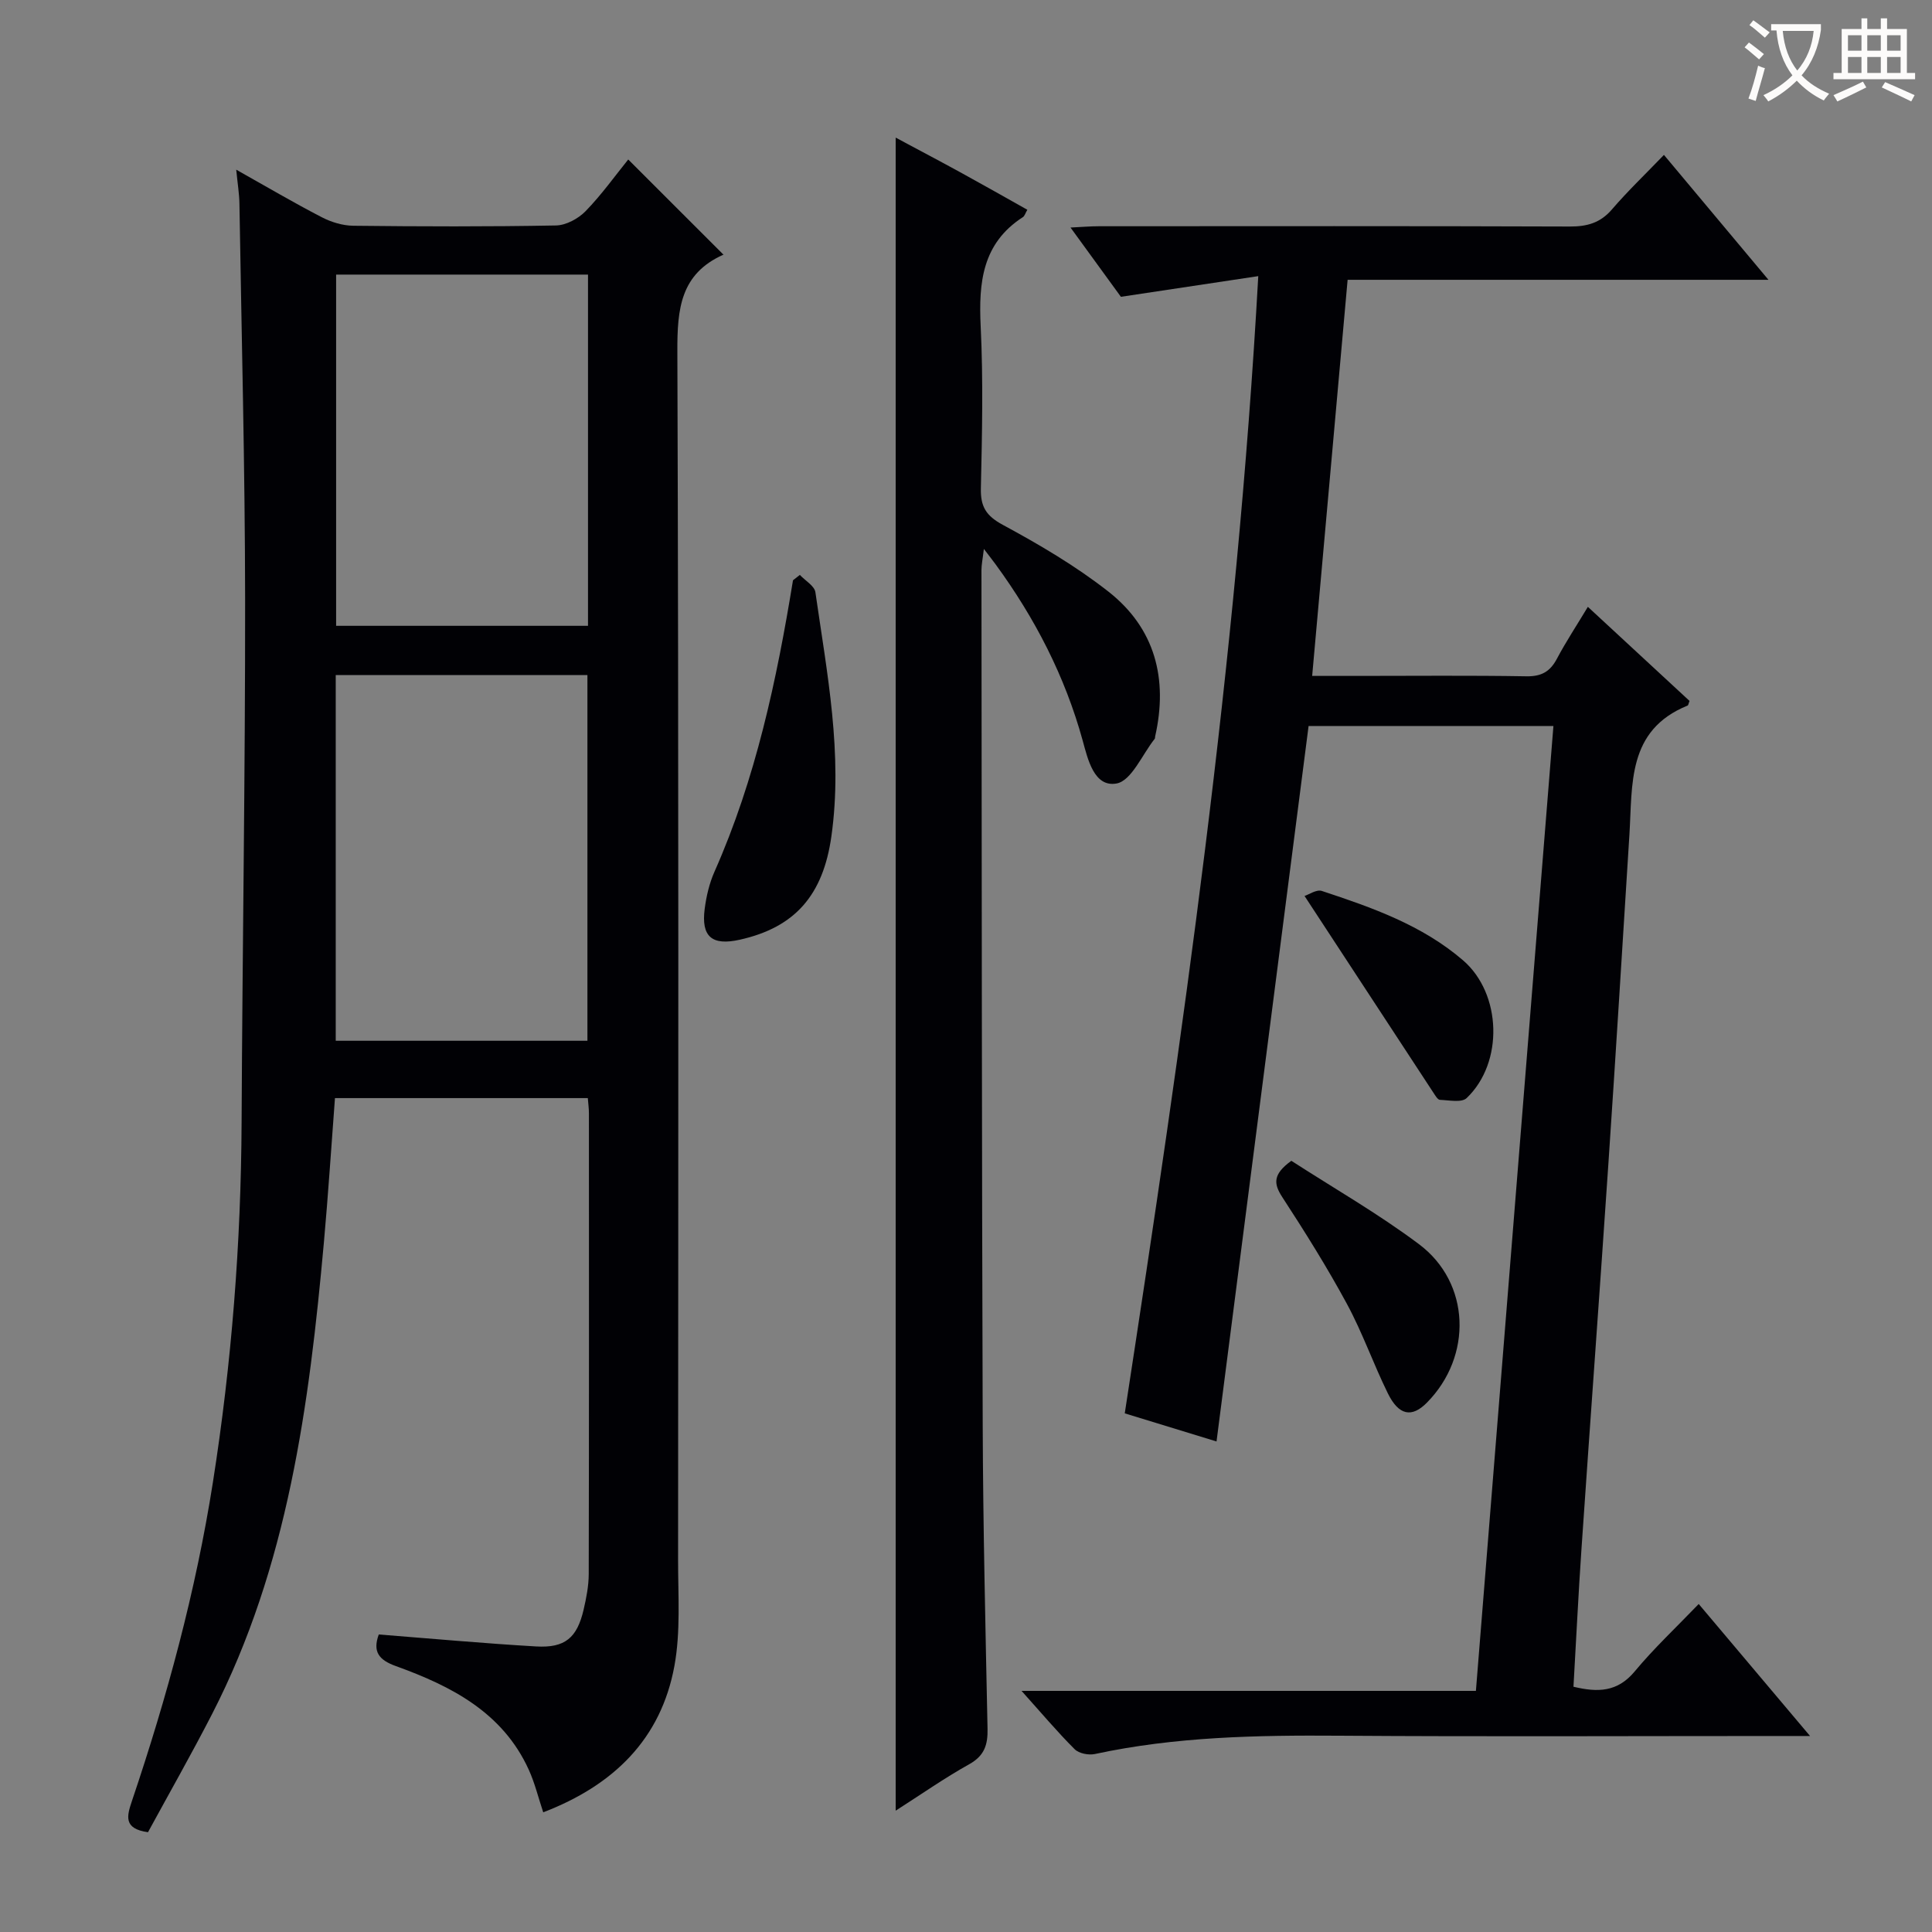 <svg enable-background="new 0 0 400 400" viewBox="0 0 400 400" xmlns="http://www.w3.org/2000/svg"><rect x="0" y="0" width="400" height="400" fill="#808080" stroke="none"/><g fill="#010105"><path d="m48.91 35.13c6.41 3.6 11.97 6.88 17.7 9.84 1.96 1.02 4.33 1.74 6.52 1.77 13.99.16 27.99.2 41.98-.06 2.1-.04 4.64-1.42 6.15-2.98 3.31-3.41 6.1-7.33 8.81-10.68 6.72 6.71 13.16 13.15 19.71 19.7.12-.26.09-.04-.01.01-8.89 3.96-9.56 11.22-9.53 19.97.29 83.47.19 166.93.15 250.4 0 7.28.54 14.73-.76 21.81-2.78 15.16-12.61 24.73-27.16 30.31-1.02-3.05-1.74-6.06-3-8.83-5.42-11.89-16.06-17.31-27.5-21.44-3.55-1.28-4.85-2.98-3.55-6.55 10.87.85 21.73 1.85 32.61 2.48 5.96.34 8.44-1.79 9.8-7.61.56-2.41 1.05-4.91 1.06-7.36.07-31.82.05-63.64.04-95.46 0-.96-.14-1.93-.23-3.1-17.55 0-34.79 0-52.35 0-.76 10.07-1.4 19.98-2.29 29.87-3.05 33.67-7.42 67.06-23.18 97.71-4.25 8.26-8.84 16.33-13.24 24.41-5.14-.72-4.37-3.36-3.33-6.45 7.28-21.57 13.23-43.46 16.77-66 3.88-24.69 5.82-49.5 5.94-74.49.17-36.13.76-72.26.73-108.39-.03-27.3-.74-54.59-1.18-81.88-.03-1.98-.36-3.93-.66-7zm20.6 104.64v75.71h52.11c0-25.41 0-50.47 0-75.71-17.54 0-34.78 0-52.11 0zm52.23-10.2c0-24.55 0-48.51 0-72.72-17.56 0-34.91 0-52.15 0v72.72z"/><path d="m260.51 57.17c-9.88 1.49-18.83 2.83-28.44 4.28-2.98-4.09-6.46-8.88-10.43-14.34 2.44-.12 4.17-.27 5.9-.27 32.49-.01 64.98-.06 97.47.06 3.6.01 6.33-.75 8.74-3.56 3.25-3.78 6.87-7.24 10.75-11.27 7.21 8.61 14.07 16.81 21.64 25.86-29.55 0-58.07 0-87.13 0-2.46 27.43-4.87 54.34-7.34 82.01h9.38c11.66 0 23.33-.12 34.99.08 3.1.05 4.89-.97 6.3-3.63 1.85-3.5 4.05-6.82 6.41-10.75 7.26 6.71 14.17 13.11 21.05 19.48-.19.46-.23.89-.42.97-12.56 5.1-11.37 16.35-12.03 26.78-1.44 22.74-2.82 45.48-4.36 68.21-1.79 26.53-3.75 53.04-5.56 79.57-.65 9.45-1.1 18.92-1.66 28.57 5 1.2 9.09 1.14 12.67-3.16 4-4.82 8.62-9.14 13.26-13.97 7.77 9.21 14.92 17.7 23.05 27.33-2.83 0-4.66 0-6.48 0-30.32 0-60.65.15-90.97-.06-17-.12-33.9.19-50.61 3.79-1.3.28-3.31-.11-4.19-.99-3.62-3.61-6.92-7.54-11-12.08h94.07c5.37-66.81 10.7-133.13 16.05-199.77-17.16 0-34.07 0-50.69 0-6.35 49.33-12.67 98.46-19.06 148.13-7.04-2.16-12.85-3.94-19-5.82 11.94-77.74 23.21-155.4 27.64-235.45z"/><path d="m185.44 374.88c0-115.63 0-230.71 0-346.39 4.64 2.49 9.27 4.92 13.85 7.44 4.47 2.45 8.9 4.97 13.41 7.5-.42.71-.56 1.3-.93 1.53-8.41 5.43-9.17 13.54-8.73 22.61.54 11.14.29 22.33.04 33.49-.09 3.82 1.04 5.71 4.55 7.61 7.57 4.09 15.09 8.51 21.85 13.81 9.67 7.59 12.38 18.07 9.68 29.99-.04.16 0 .37-.09.49-2.59 3.26-4.8 8.68-7.89 9.25-4.67.86-5.98-5.09-7.02-8.88-3.68-13.35-9.89-25.35-18.01-36.46-.58-.79-1.18-1.56-2.45-3.22-.25 2.11-.5 3.26-.5 4.4.06 58.99.06 117.97.26 176.96.07 20.97.57 41.95 1 62.92.07 3.3-.64 5.56-3.75 7.31-5.18 2.89-10.06 6.31-15.27 9.64z"/><path d="m165.6 119.03c1.11 1.19 3.03 2.27 3.22 3.59 2.4 16.75 5.72 33.44 3.31 50.54-1.71 12.11-7.47 18.84-18.98 21.4-5.74 1.28-8.01-.62-7.25-6.41.34-2.6.96-5.27 2.02-7.66 8.55-19.27 12.89-39.68 16.26-60.35.47-.37.95-.74 1.42-1.11z"/><path d="m267.36 240.33c8.74 5.65 17.97 10.93 26.42 17.26 10.7 8.01 11.12 23.23 1.64 32.82-3.11 3.15-5.81 2.68-8.08-1.93-3-6.09-5.25-12.57-8.48-18.53-4.1-7.58-8.69-14.9-13.39-22.12-1.81-2.78-1.95-4.72 1.89-7.5z"/><path d="m270.09 185.5c.89-.28 2.48-1.4 3.58-1.04 10.39 3.43 20.76 7.07 29.23 14.36 8.02 6.9 8.45 21.2.75 28.53-1.04.99-3.65.43-5.53.36-.46-.02-.95-.88-1.31-1.42-8.8-13.41-17.58-26.84-26.72-40.79z"/></g><path d="m362.1 8.8c1.1.8 2.1 1.6 3.1 2.4l-1 1.1c-1.3-1.1-2.3-2-3-2.5zm1.9 4.8c.5.2.9.4 1.4.5-.6 2.3-1.3 4.5-1.9 6.8l-1.5-.5c.8-2.1 1.4-4.3 2-6.8zm-1-9.4c1.3.9 2.4 1.8 3.4 2.5l-1 1.1c-1.4-1.2-2.4-2.1-3.2-2.6zm3.7 2.2v-1.4h10.3v1.2c-.5 3.6-1.8 6.8-4 9.4 1.5 1.6 3.4 2.8 5.7 3.8-.3.4-.7.8-1.1 1.4-2.3-1.1-4.1-2.5-5.6-4.1-1.6 1.6-3.6 3.1-5.9 4.3-.3-.5-.7-.9-1-1.3 2.4-1.1 4.4-2.5 6-4.1-1.9-2.5-3-5.6-3.3-9.3h-1.1zm8.8 0h-6.4c.3 3.3 1.3 6 3 8.2 2-2.3 3.1-5.1 3.4-8.2z" fill="#fcfbfa"/><path d="m385.3 3.8h1.3v2.2h2.8v-2.2h1.3v2.2h4.1v9.1h1.7v1.3h-16.9v-1.3h1.7v-9.1h4.1v-2.2zm.4 13.1.7 1.2c-1.8.9-3.8 1.9-6 2.9-.2-.4-.5-.8-.8-1.3 2.3-1 4.3-1.9 6.1-2.8zm-3.1-6.4h2.8v-3.2h-2.8zm0 4.6h2.8v-3.3h-2.8zm4-4.6h2.8v-3.2h-2.8zm0 4.6h2.8v-3.3h-2.8zm3.7 1.9c2.1.9 4.1 1.8 6.1 2.7l-.7 1.3c-2.2-1.1-4.2-2-6.1-2.9zm3.2-9.7h-2.8v3.2h2.8zm-2.8 7.8h2.8v-3.3h-2.8z" fill="#fcfbfa"/></svg>
